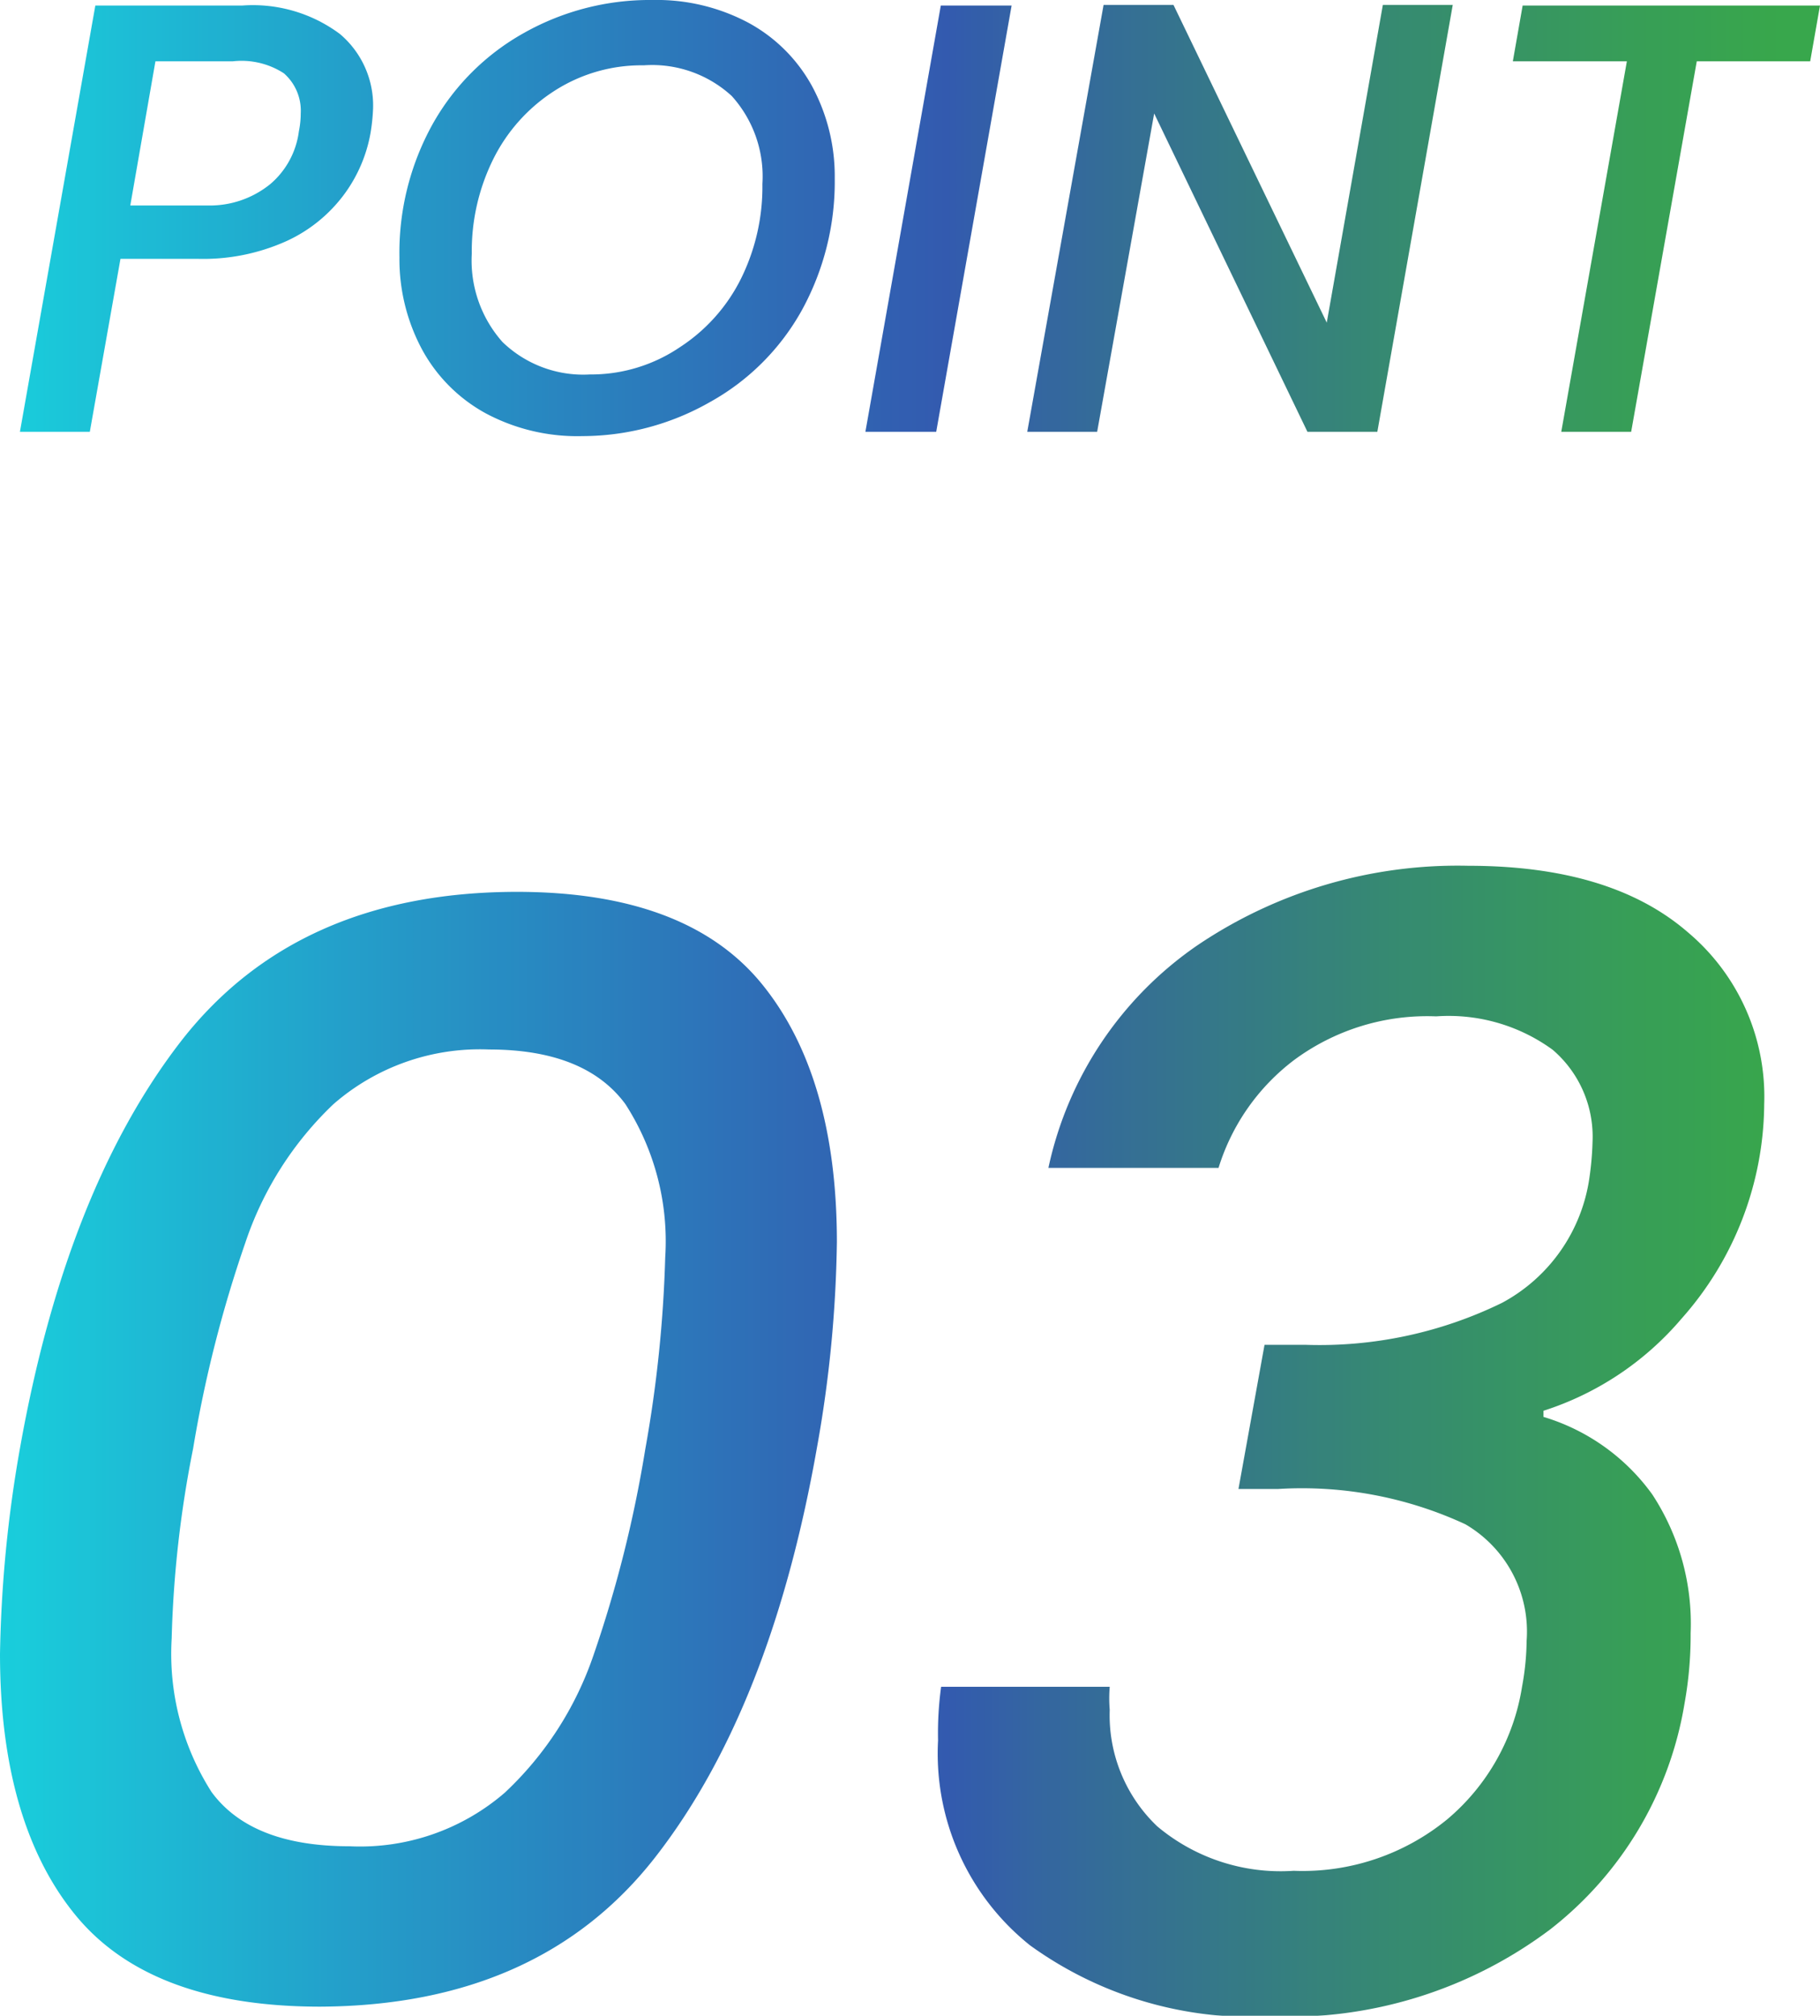 <svg xmlns="http://www.w3.org/2000/svg" xmlns:xlink="http://www.w3.org/1999/xlink" viewBox="0 0 59.37 65.73"><defs><style>.cls-1{opacity:0.9;}.cls-2{fill:url(#名称未設定グラデーション_18);}</style><linearGradient id="名称未設定グラデーション_18" y1="32.87" x2="59.37" y2="32.87" gradientUnits="userSpaceOnUse"><stop offset="0" stop-color="#00c9d8"/><stop offset="0.2" stop-color="#0c92c3"/><stop offset="0.42" stop-color="#185dae"/><stop offset="0.52" stop-color="#1d48a6"/><stop offset="0.57" stop-color="#1e5596"/><stop offset="0.76" stop-color="#207c63"/><stop offset="0.9" stop-color="#219444"/><stop offset="0.98" stop-color="#229d38"/></linearGradient></defs><g id="レイヤー_2" data-name="レイヤー 2"><g id="レイヤー_1-2" data-name="レイヤー 1"><g class="cls-1"><path class="cls-2" d="M11.24,6.32A4.85,4.85,0,0,1,9.37,7.85a6.61,6.61,0,0,1-2.92.59H3.93l-1,5.64H.65L3.11.18h4.8a4.75,4.75,0,0,1,3.18.93,3.05,3.05,0,0,1,1.08,2.43,6.34,6.34,0,0,1-.08.78A4.76,4.76,0,0,1,11.24,6.32ZM8.82,6a2.71,2.71,0,0,0,.93-1.72,2.93,2.93,0,0,0,.06-.58,1.62,1.62,0,0,0-.55-1.31A2.54,2.54,0,0,0,7.59,2H5.07l-.82,4.7H6.77A3.13,3.13,0,0,0,8.82,6Z"/><path class="cls-2" d="M15.85,13.48a5.2,5.2,0,0,1-2.08-2.08,6.22,6.22,0,0,1-.74-3A8.64,8.64,0,0,1,14.1,4.07a7.73,7.73,0,0,1,3-3A8.37,8.37,0,0,1,21.29,0a6.37,6.37,0,0,1,3.12.74,5.18,5.18,0,0,1,2.08,2.07,6.18,6.18,0,0,1,.74,3,8.71,8.71,0,0,1-1.07,4.3,7.69,7.69,0,0,1-3,3A8.42,8.42,0,0,1,19,14.22,6.34,6.34,0,0,1,15.85,13.48Zm6.33-2.16a5.68,5.68,0,0,0,2-2.25A6.76,6.76,0,0,0,24.87,6a3.91,3.91,0,0,0-1-2.87,3.84,3.84,0,0,0-2.87-1,5.24,5.24,0,0,0-2.91.83,5.6,5.6,0,0,0-2,2.23,6.74,6.74,0,0,0-.7,3.08,4,4,0,0,0,1,2.88,3.79,3.79,0,0,0,2.85,1.06A5.17,5.17,0,0,0,22.18,11.32Z"/><path class="cls-2" d="M33,.18l-2.46,13.9H28.23L30.69.18Z"/><path class="cls-2" d="M44.93,14.08H42.65l-5-10.38L35.79,14.08H33.51L36,.16h2.28l5,10.36L45.11.16h2.28Z"/><path class="cls-2" d="M59.37.18,59.05,2h-3.7L53.21,14.08H50.93L53.07,2H49.35L49.67.18Z"/><path class="cls-2" d="M5.92,33.93q3.78-4.84,10.93-4.85,5.55,0,8,3c1.63,2,2.45,4.82,2.45,8.42a40.58,40.58,0,0,1-.65,6.7q-1.5,8.51-5.27,13.35T10.45,65.43c-3.7,0-6.37-1-8-3S0,57.57,0,53.93a42.11,42.11,0,0,1,.65-6.7Q2.15,38.79,5.92,33.93ZM21.7,41a8.25,8.25,0,0,0-1.3-5c-.87-1.18-2.35-1.78-4.45-1.78A7.27,7.27,0,0,0,10.88,36,11.08,11.08,0,0,0,8,40.53a40.86,40.86,0,0,0-1.7,6.7,36.16,36.16,0,0,0-.7,6.2,8.37,8.37,0,0,0,1.3,5q1.3,1.77,4.5,1.77a7.22,7.22,0,0,0,5.07-1.75A11,11,0,0,0,19.35,54a40.27,40.27,0,0,0,1.7-6.75A41.8,41.8,0,0,0,21.7,41Z"/><path class="cls-2" d="M39.05,30.83a15.17,15.17,0,0,1,8.85-2.6q4.65,0,7.15,2.16A7,7,0,0,1,57.55,36,10.63,10.63,0,0,1,54.85,43,9.85,9.85,0,0,1,50.35,46v.2a6.77,6.77,0,0,1,3.55,2.53,7.68,7.68,0,0,1,1.25,4.52,12.55,12.55,0,0,1-.2,2.3,11.75,11.75,0,0,1-4.38,7.36,14.22,14.22,0,0,1-9.12,2.84,12.33,12.33,0,0,1-7.85-2.32,8,8,0,0,1-3-6.68,11.17,11.17,0,0,1,.1-1.75h5.5a4.53,4.53,0,0,0,0,.75,5,5,0,0,0,1.55,3.8A6.26,6.26,0,0,0,42.2,61a7.45,7.45,0,0,0,5-1.67A7.09,7.09,0,0,0,49.65,55a8.63,8.63,0,0,0,.15-1.5,4.05,4.05,0,0,0-2-3.8,12.68,12.68,0,0,0-6.1-1.15H40.4l.85-4.7H42.6A13.56,13.56,0,0,0,49,42.48a5.51,5.51,0,0,0,2.85-4.09,9.89,9.89,0,0,0,.1-1.16,3.73,3.73,0,0,0-1.3-3,5.76,5.76,0,0,0-3.8-1.09,7.3,7.3,0,0,0-4.63,1.42,7,7,0,0,0-2.47,3.52H34.2A11.8,11.8,0,0,1,39.05,30.83Z"/></g></g></g></svg>